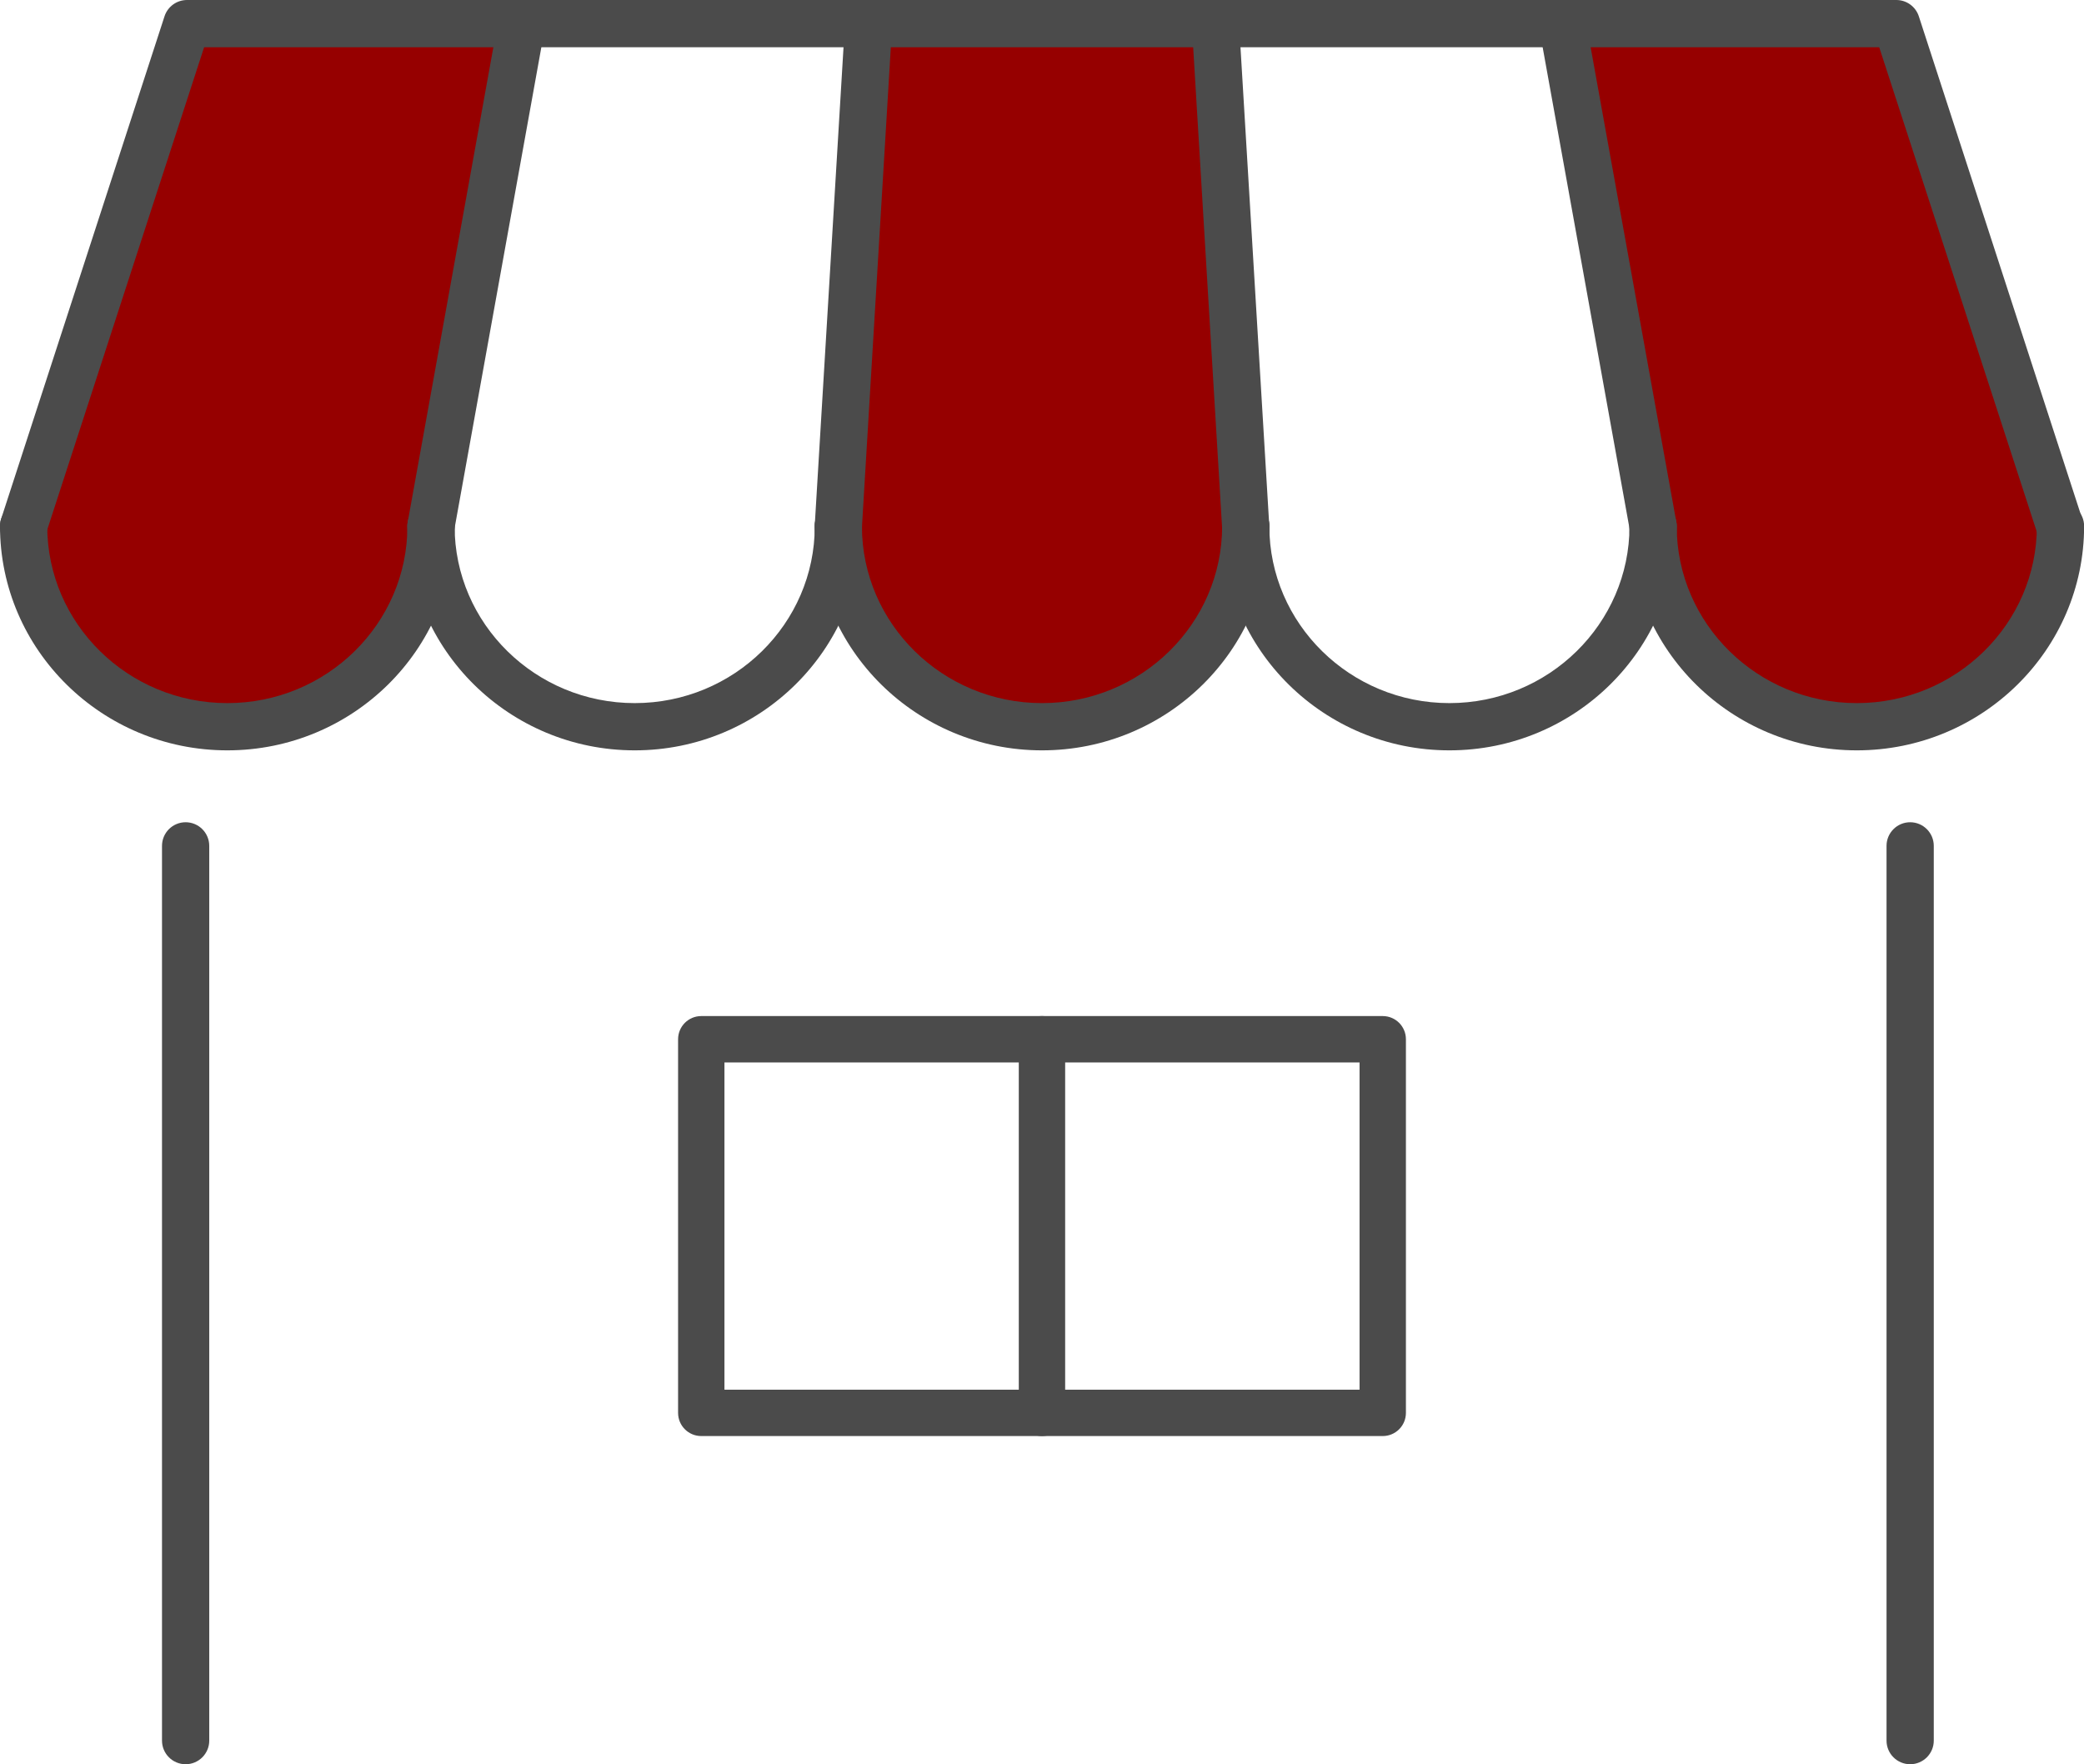 <?xml version="1.0" encoding="UTF-8"?>
<svg id="_レイヤー_2" data-name="レイヤー 2" xmlns="http://www.w3.org/2000/svg" viewBox="0 0 382.05 323.41">
  <defs>
    <style>
      .cls-1 {
        fill: #960000;
      }

      .cls-2 {
        fill: #4b4b4b;
      }
    </style>
  </defs>
  <g id="_レイヤー_" data-name="レイヤー １">
    <g>
      <g>
        <g>
          <path class="cls-1" d="m377.6,96.44h.12c0,20.31-16.71,36.78-37.33,36.78s-37.34-16.47-37.34-36.78l-16.21-89.86v-2.25h60.82l29.95,92.11Z"/>
          <path class="cls-1" d="m222.96,6.58l5.41,89.86c0,20.31-16.72,36.78-37.34,36.78s-37.34-16.47-37.34-36.78l5.41-89.86v-2.25h63.86v2.25Z"/>
          <path class="cls-1" d="m95.22,4.33v2.25l-16.21,89.86c0,20.31-16.71,36.78-37.33,36.78S4.33,116.75,4.33,96.44L34.28,4.33h60.94Z"/>
        </g>
        <g>
          <path class="cls-2" d="m350.18,323.41c-2.39,0-4.33-1.94-4.33-4.33v-164.02c0-2.39,1.94-4.33,4.33-4.33s4.33,1.94,4.33,4.33v164.02c0,2.39-1.94,4.33-4.33,4.33Z"/>
          <path class="cls-2" d="m34.03,323.41c-2.39,0-4.33-1.94-4.33-4.33v-164.02c0-2.39,1.94-4.33,4.33-4.33s4.33,1.94,4.33,4.33v164.02c0,2.39-1.94,4.33-4.33,4.33Z"/>
          <path class="cls-2" d="m377.6,100.77c-1.82,0-3.52-1.16-4.11-2.99l-28.98-89.12H37.42L8.44,97.78c-.74,2.27-3.18,3.52-5.45,2.78-2.27-.74-3.52-3.18-2.78-5.45L30.16,2.99c.58-1.78,2.24-2.99,4.12-2.99h313.37c1.87,0,3.54,1.21,4.12,2.99l29.95,92.11c.74,2.27-.5,4.71-2.78,5.45-.44.14-.9.21-1.34.21Z"/>
          <path class="cls-2" d="m340.39,137.55c-22.98,0-41.67-18.44-41.67-41.11,0-2.39,1.94-4.33,4.33-4.33s4.33,1.94,4.33,4.33c0,17.89,14.81,32.45,33.02,32.45s33.01-14.56,33.01-32.45c0-2.39,1.94-4.33,4.33-4.33s4.33,1.94,4.33,4.33c0,22.67-18.69,41.11-41.66,41.11Z"/>
          <path class="cls-2" d="m265.7,137.55c-22.97,0-41.66-18.44-41.66-41.11,0-2.39,1.94-4.33,4.33-4.33s4.33,1.94,4.33,4.33c0,17.89,14.81,32.45,33.01,32.45s33.02-14.56,33.02-32.45c0-2.39,1.94-4.33,4.33-4.33s4.33,1.94,4.33,4.33c0,22.67-18.69,41.11-41.67,41.11Z"/>
          <path class="cls-2" d="m191.02,137.55c-22.98,0-41.67-18.44-41.67-41.11,0-2.39,1.94-4.33,4.33-4.33s4.33,1.94,4.33,4.33c0,17.89,14.81,32.45,33.02,32.45s33.02-14.56,33.02-32.45c0-2.39,1.94-4.33,4.33-4.33s4.33,1.94,4.33,4.33c0,22.67-18.69,41.11-41.67,41.11Z"/>
          <path class="cls-2" d="m116.35,137.55c-22.98,0-41.67-18.44-41.67-41.11,0-2.39,1.94-4.33,4.33-4.33s4.33,1.94,4.33,4.33c0,17.89,14.81,32.45,33.02,32.45s33.01-14.56,33.01-32.45c0-2.39,1.94-4.33,4.33-4.33s4.33,1.94,4.33,4.33c0,22.67-18.69,41.11-41.66,41.11Z"/>
          <path class="cls-2" d="m41.67,137.55C18.69,137.55,0,119.11,0,96.44c0-2.39,1.94-4.33,4.33-4.33s4.33,1.94,4.33,4.33c0,17.89,14.81,32.45,33.02,32.45s33.01-14.56,33.01-32.45c0-2.39,1.94-4.33,4.33-4.33s4.33,1.94,4.33,4.33c0,22.67-18.69,41.11-41.66,41.11Z"/>
          <path class="cls-2" d="m79.01,100.77c-.26,0-.51-.02-.77-.07-2.35-.42-3.91-2.68-3.49-5.03L90.96,5.81c.42-2.35,2.67-3.92,5.03-3.49,2.35.42,3.91,2.68,3.49,5.03l-16.21,89.86c-.38,2.09-2.2,3.56-4.25,3.56Z"/>
          <path class="cls-2" d="m153.69,100.77c-.09,0-.18,0-.26,0-2.39-.14-4.2-2.19-4.06-4.58l5.41-89.86c.14-2.39,2.2-4.19,4.58-4.06,2.39.14,4.2,2.19,4.06,4.58l-5.41,89.86c-.14,2.3-2.04,4.07-4.32,4.07Z"/>
          <path class="cls-2" d="m228.36,100.77c-2.27,0-4.18-1.77-4.32-4.07l-5.41-89.86c-.14-2.39,1.67-4.44,4.06-4.58,2.38-.14,4.44,1.67,4.58,4.06l5.41,89.86c.14,2.39-1.67,4.44-4.06,4.58-.09,0-.18,0-.26,0Z"/>
          <path class="cls-2" d="m303.04,100.77c-2.05,0-3.88-1.47-4.25-3.56l-16.22-89.86c-.42-2.35,1.14-4.6,3.49-5.03,2.35-.43,4.6,1.14,5.03,3.49l16.22,89.86c.42,2.35-1.14,4.6-3.49,5.03-.26.05-.52.07-.77.07Z"/>
        </g>
      </g>
      <g>
        <path class="cls-2" d="m253.49,263.25h-124.93c-2.35,0-4.25-1.9-4.25-4.25v-68.49c0-2.35,1.9-4.25,4.25-4.25h124.93c2.35,0,4.25,1.9,4.25,4.25v68.49c0,2.35-1.9,4.25-4.25,4.25Zm-120.68-8.5h116.43v-59.99h-116.43v59.99Z"/>
        <path class="cls-2" d="m191.02,263.25c-2.35,0-4.25-1.9-4.25-4.25v-68.49c0-2.35,1.9-4.25,4.25-4.25s4.25,1.9,4.25,4.25v68.49c0,2.35-1.9,4.25-4.25,4.25Z"/>
      </g>
    </g>
  </g>
</svg>